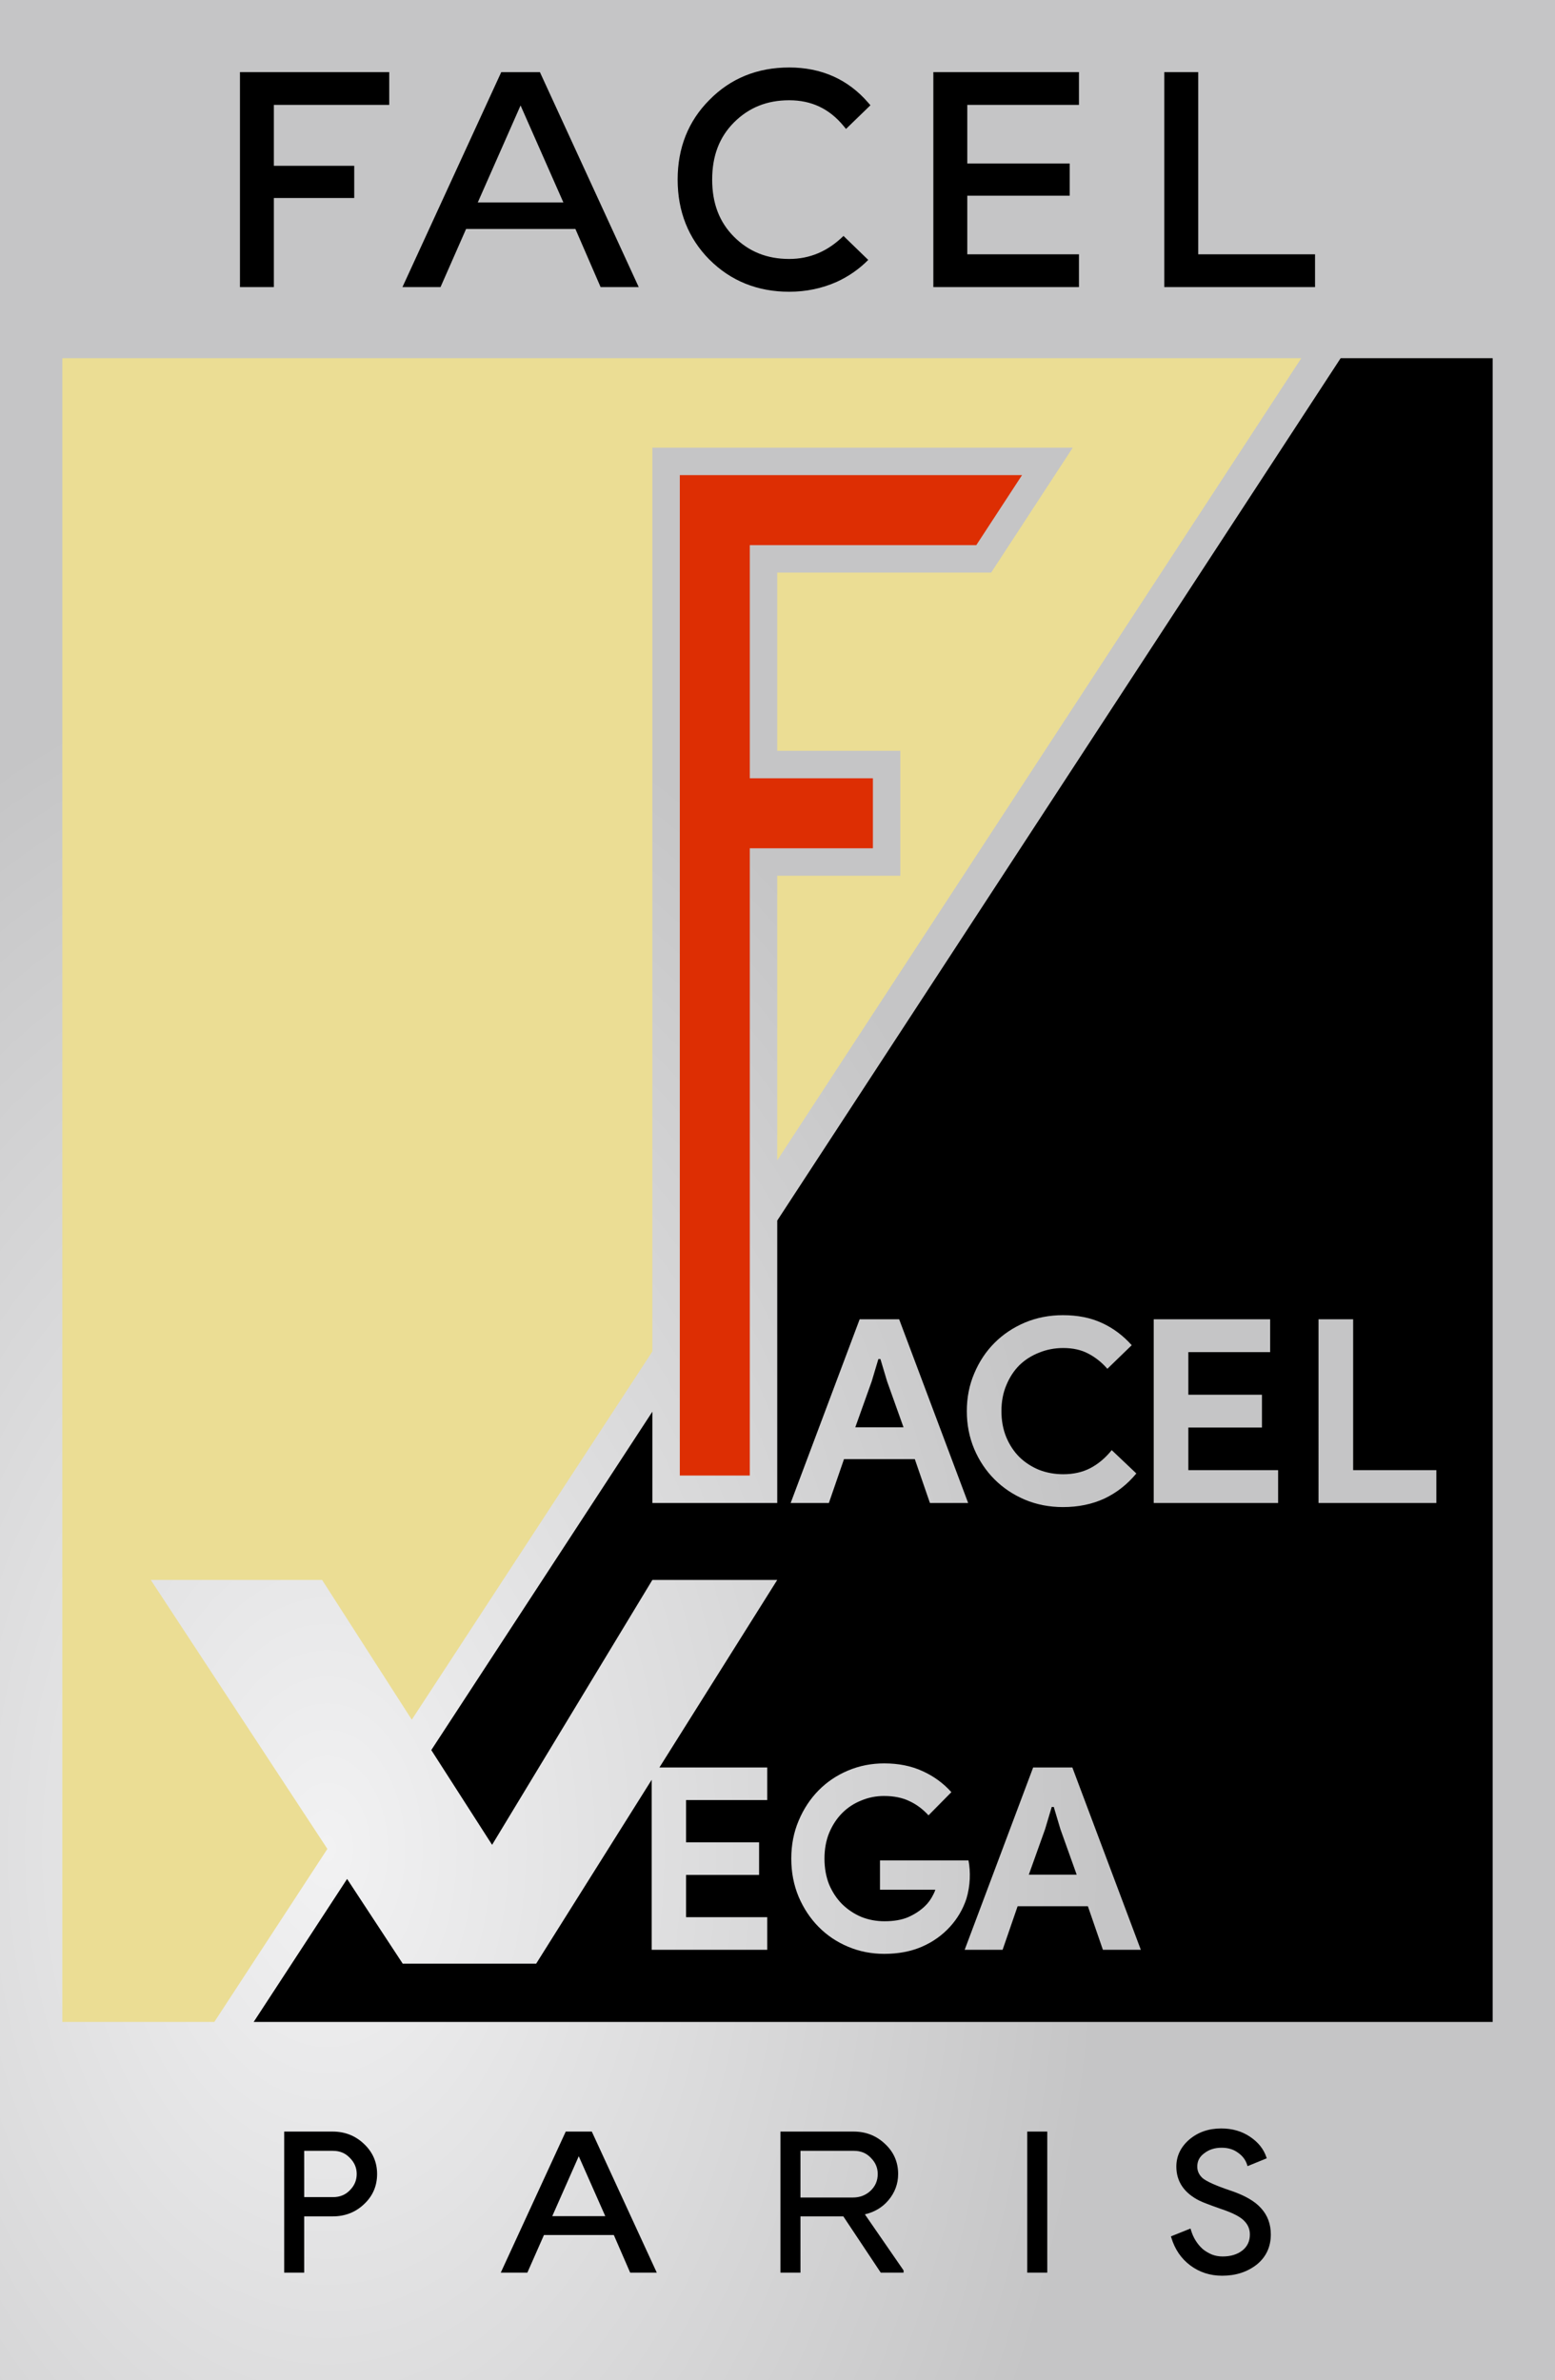 <?xml version="1.0" encoding="UTF-8" standalone="no"?>
<svg
   xmlns:dc="http://purl.org/dc/elements/1.1/"
   xmlns:cc="http://creativecommons.org/ns#"
   xmlns:rdf="http://www.w3.org/1999/02/22-rdf-syntax-ns#"
   xmlns:svg="http://www.w3.org/2000/svg"
   xmlns="http://www.w3.org/2000/svg"
   xmlns:xlink="http://www.w3.org/1999/xlink"
   xmlns:sodipodi="http://sodipodi.sourceforge.net/DTD/sodipodi-0.dtd"
   xmlns:inkscape="http://www.inkscape.org/namespaces/inkscape"
   width="1000mm"
   height="1530.066mm"
   viewBox="0 0 1000 1530.067"
   version="1.1"
   id="svg8"
   inkscape:version="1.0 (4035a4fb49, 2020-05-01)"
   sodipodi:docname="Facel Vega (Rectangle).svg">
  <rect x="0" y="0" width="1000" height="1530.067" fill="#333333" stroke="none"/>
  <defs
     id="defs2">
    <linearGradient
       id="linearGradient1521"
       inkscape:collect="always">
      <stop
         id="stop1517"
         offset="0"
         style="stop-color:#f2f2f3;stop-opacity:1" />
      <stop
         id="stop1519"
         offset="1"
         style="stop-color:#c5c5c6;stop-opacity:1" />
    </linearGradient>
    <radialGradient
       gradientUnits="userSpaceOnUse"
       gradientTransform="matrix(7.061,0,0,10.803,1637.818,-386.624)"
       r="70.814"
       fy="145.627"
       fx="-240.415"
       cy="145.627"
       cx="-240.415"
       id="radialGradient1523"
       xlink:href="#linearGradient1521"
       inkscape:collect="always" />
  </defs>
  <sodipodi:namedview
     showguides="false"
     id="base"
     pagecolor="#ffffff"
     bordercolor="#666666"
     borderopacity="1.0"
     inkscape:pageopacity="0.0"
     inkscape:pageshadow="2"
     inkscape:zoom="0.044194174"
     inkscape:cx="-1005.8014"
     inkscape:cy="5199.9637"
     inkscape:document-units="mm"
     inkscape:current-layer="layer1"
     inkscape:document-rotation="0"
     showgrid="false"
     inkscape:window-width="1920"
     inkscape:window-height="986"
     inkscape:window-x="-11"
     inkscape:window-y="-11"
     inkscape:window-maximized="1"
     fit-margin-top="0"
     fit-margin-left="0"
     fit-margin-right="0"
     fit-margin-bottom="0" />
  <g
     inkscape:label="Calque 1"
     inkscape:groupmode="layer"
     id="layer1"
     transform="translate(270.232,1.927)">
    <rect
       y="-1.927"
       x="-270.232"
       height="1530.066"
       width="1000"
       id="rect57"
       style="opacity:1;fill:url(#radialGradient1523);fill-opacity:1;stroke-width:156.667;stroke-dashoffset:131.528;paint-order:stroke fill markers" />
    <path
       d="M 591.928,228.331 229.603,782.716 v 181.562 H 149.294 v -58.687 L 7.124,1123.123 46.228,1184.032 149.294,1013.744 h 80.309 l -75.77,120.559 h 69.337 v 20.951 h -52.217 v 27.176 h 46.978 v 20.951 h -46.978 v 27.172 h 52.217 v 20.955 h -74.318 v -109.28 l -74.278,118.183 h -85.83 l -35.761,-54.447 -60.077,91.919 H 689.679 V 228.331 Z M 413.366,843.544 c 9.456,0 17.756,1.649 24.903,4.948 7.257,3.299 13.691,8.083 19.298,14.351 L 441.899,878.018 c -3.519,-4.068 -7.587,-7.312 -12.205,-9.731 -4.508,-2.419 -9.896,-3.631 -16.164,-3.631 -5.498,0 -10.665,0.991 -15.504,2.97 -4.838,1.869 -9.073,4.563 -12.701,8.082 -3.519,3.519 -6.321,7.807 -8.41,12.866 -2.089,4.948 -3.134,10.499 -3.134,16.657 0,6.158 1.045,11.766 3.134,16.824 2.089,4.948 4.892,9.183 8.41,12.701 3.629,3.519 7.863,6.267 12.701,8.246 4.838,1.869 10.006,2.802 15.504,2.802 6.597,0 12.427,-1.32 17.485,-3.959 5.168,-2.749 9.728,-6.597 13.686,-11.545 l 15.836,15.011 c -5.828,7.037 -12.699,12.425 -20.615,16.164 -7.917,3.629 -16.769,5.44 -26.556,5.44 -8.797,0 -16.987,-1.595 -24.574,-4.784 -7.477,-3.189 -13.965,-7.532 -19.462,-13.03 -5.498,-5.498 -9.845,-11.985 -13.033,-19.462 -3.189,-7.587 -4.78,-15.724 -4.78,-24.41 0,-8.687 1.591,-16.769 4.78,-24.246 3.189,-7.587 7.536,-14.129 13.033,-19.627 5.498,-5.498 11.985,-9.841 19.462,-13.03 7.587,-3.189 15.778,-4.784 24.574,-4.784 z m -130.764,2.642 h 25.399 l 44.369,118.092 h -24.574 l -9.731,-28.205 h -45.526 l -9.731,28.205 h -24.574 z m 189.104,0 h 74.883 v 21.112 h -52.615 v 27.377 h 47.335 v 21.112 h -47.335 v 27.38 h 57.731 v 21.112 h -79.999 z m 105.985,0 h 22.265 v 96.98 h 53.52 v 21.112 H 577.691 Z m -283.049,25.563 -4.291,14.351 -10.556,29.522 h 31.011 l -10.556,-29.522 -4.291,-14.351 z m 3.766,259.934 c 9.172,0 17.343,1.637 24.512,4.911 7.275,3.274 13.497,7.804 18.663,13.588 l -14.708,14.894 c -3.69,-4.038 -7.803,-7.092 -12.336,-9.166 -4.534,-2.183 -9.962,-3.273 -16.288,-3.273 -5.166,0 -10.069,0.98 -14.708,2.945 -4.639,1.855 -8.697,4.528 -12.176,8.02 -3.479,3.492 -6.273,7.751 -8.381,12.771 -2.003,4.911 -3.007,10.421 -3.007,16.532 0,6.111 1.003,11.677 3.007,16.697 2.109,4.911 4.902,9.111 8.381,12.603 3.585,3.492 7.698,6.223 12.336,8.188 4.639,1.855 9.594,2.78 14.865,2.78 6.01,0 11.071,-0.874 15.182,-2.62 4.217,-1.855 7.801,-4.201 10.753,-7.038 2.109,-1.964 3.899,-4.417 5.375,-7.363 0.46,-0.954 1.013,-1.94 1.376,-3.262 h -35.583 v -18.824 h 56.91 c 1.415,7.079 1.232,16.283 -1.35,24.702 -2.209,6.659 -5.695,12.604 -10.439,17.842 -5.061,5.566 -11.122,9.879 -18.185,12.935 -7.064,3.056 -15.132,4.583 -24.199,4.583 -8.224,0 -15.972,-1.527 -23.246,-4.583 -7.275,-3.056 -13.6,-7.314 -18.977,-12.771 -5.377,-5.457 -9.648,-11.896 -12.811,-19.317 -3.163,-7.53 -4.743,-15.713 -4.743,-24.552 0,-8.839 1.581,-16.971 4.743,-24.392 3.163,-7.53 7.434,-14.021 12.811,-19.477 5.377,-5.456 11.703,-9.715 18.977,-12.771 7.275,-3.056 15.023,-4.583 23.246,-4.583 z m 95.765,2.62 h 25.209 l 44.033,117.205 h -24.388 l -9.658,-27.993 H 384.187 l -9.655,27.993 h -24.392 z m 11.95,25.373 -4.255,14.241 -10.479,29.299 h 30.777 l -10.476,-29.299 -4.258,-14.241 z"
       style="opacity:1;fill:#000000;stroke-width:125.624;stroke-dashoffset:131.528;paint-order:stroke fill markers"
       id="path1352" />
    <path
       d="M -230.143,228.331 V 1297.884 h 97.747 L -59.699,1186.651 -173.267,1013.744 H -63.1 L -5.417,1103.591 149.294,866.874 v -323.469 -45.007 -149.873 -45.004 -17.653 h 62.656 207.691 l -52.484,80.309 H 229.603 v 114.567 h 79.167 v 80.313 H 229.603 V 743.995 L 566.621,228.331 Z"
       style="opacity:1;fill:#ebdd94;fill-opacity:1;stroke-width:125.624;stroke-dashoffset:131.528;paint-order:stroke fill markers"
       id="rect57-9-6" />
    <path
       sodipodi:nodetypes="cccccccccccscsccsccscscc"
       d="m 231.657,1368.37 v 90.686 h 12.88 v -0.715 -35.444 h 27.57 l 24.063,36.159 h 14.675 v -1.434 l -24.881,-36.035 c 6.031,-1.424 11.159,-4.346 15.117,-9.045 4.169,-4.934 6.272,-10.601 6.272,-16.908 0,-7.654 -2.841,-14.161 -8.454,-19.349 -5.523,-5.264 -12.291,-7.914 -20.174,-7.914 z m 12.88,12.384 h 34.437 c 4.409,0 7.972,1.482 10.841,4.51 v 0.014 c 2.963,2.963 4.411,6.373 4.411,10.355 0,4.319 -1.531,7.868 -4.649,10.826 -3.116,2.872 -6.849,4.302 -11.348,4.302 h -33.693 z"
       style="color:#000000;font-style:normal;font-variant:normal;font-weight:normal;font-stretch:normal;font-size:17.659px;line-height:1.25;font-family:'Product Sans';-inkscape-font-specification:'Product Sans';font-variant-ligatures:normal;font-variant-position:normal;font-variant-caps:normal;font-variant-numeric:normal;font-variant-alternates:normal;font-variant-east-asian:normal;font-feature-settings:normal;font-variation-settings:normal;text-indent:0;text-align:start;text-decoration:none;text-decoration-line:none;text-decoration-style:solid;text-decoration-color:#000000;letter-spacing:normal;word-spacing:normal;text-transform:none;writing-mode:lr-tb;direction:ltr;text-orientation:mixed;dominant-baseline:auto;baseline-shift:baseline;text-anchor:start;white-space:normal;shape-padding:0;shape-margin:0;inline-size:0;clip-rule:nonzero;display:inline;overflow:visible;visibility:visible;opacity:1;isolation:auto;mix-blend-mode:normal;color-interpolation:sRGB;color-interpolation-filters:linearRGB;solid-color:#000000;solid-opacity:1;vector-effect:none;fill:#000000;fill-opacity:1;fill-rule:nonzero;stroke:none;stroke-width:1.412;stroke-linecap:butt;stroke-linejoin:miter;stroke-miterlimit:4;stroke-dasharray:none;stroke-dashoffset:0;stroke-opacity:1;color-rendering:auto;image-rendering:auto;shape-rendering:auto;text-rendering:auto;enable-background:accumulate;stop-color:#000000"
       id="path1245" />
    <path
       d="m -87.476,1368.37 v 90.686 h 12.88 v -36.159 h 18.247 c 7.962,0 14.731,-2.621 20.174,-7.805 5.614,-5.189 8.454,-11.724 8.454,-19.459 0,-7.572 -2.845,-14.08 -8.454,-19.349 -5.523,-5.264 -12.291,-7.914 -20.174,-7.914 z m 12.88,12.384 h 18.496 c 4.409,0 7.957,1.482 10.826,4.51 l 0.021,0.014 c 2.963,2.963 4.415,6.373 4.415,10.355 0,4.069 -1.454,7.507 -4.415,10.468 v 0.014 c -2.867,2.947 -6.423,4.397 -10.837,4.397 h -18.496 z"
       style="color:#000000;font-style:normal;font-variant:normal;font-weight:normal;font-stretch:normal;font-size:17.659px;line-height:1.25;font-family:'Product Sans';-inkscape-font-specification:'Product Sans';font-variant-ligatures:normal;font-variant-position:normal;font-variant-caps:normal;font-variant-numeric:normal;font-variant-alternates:normal;font-variant-east-asian:normal;font-feature-settings:normal;font-variation-settings:normal;text-indent:0;text-align:start;text-decoration:none;text-decoration-line:none;text-decoration-style:solid;text-decoration-color:#000000;letter-spacing:normal;word-spacing:normal;text-transform:none;writing-mode:lr-tb;direction:ltr;text-orientation:mixed;dominant-baseline:auto;baseline-shift:baseline;text-anchor:start;white-space:normal;shape-padding:0;shape-margin:0;inline-size:0;clip-rule:nonzero;display:inline;overflow:visible;visibility:visible;opacity:1;isolation:auto;mix-blend-mode:normal;color-interpolation:sRGB;color-interpolation-filters:linearRGB;solid-color:#000000;solid-opacity:1;vector-effect:none;fill:#000000;fill-opacity:1;fill-rule:nonzero;stroke:none;stroke-width:1.412;stroke-linecap:butt;stroke-linejoin:miter;stroke-miterlimit:4;stroke-dasharray:none;stroke-dashoffset:0;stroke-opacity:1;color-rendering:auto;image-rendering:auto;shape-rendering:auto;text-rendering:auto;enable-background:accumulate;stop-color:#000000"
       id="path1241" />
    <path
       d="m 52.123,44.434 -63.547,138.197 h 24.49 l 0.056,-0.142 16.365,-37.203 h 70.322 l 16.197,37.345 H 140.516 L 76.97,44.434 Z m 12.409,21.422 27.541,62.379 H 37.01 l 25.333,-57.384 z"
       style="color:#000000;font-style:normal;font-variant:normal;font-weight:normal;font-stretch:normal;font-size:26.414px;line-height:1.25;font-family:'Product Sans';-inkscape-font-specification:'Product Sans';font-variant-ligatures:normal;font-variant-position:normal;font-variant-caps:normal;font-variant-numeric:normal;font-variant-alternates:normal;font-variant-east-asian:normal;font-feature-settings:normal;font-variation-settings:normal;text-indent:0;text-align:start;text-decoration:none;text-decoration-line:none;text-decoration-style:solid;text-decoration-color:#000000;letter-spacing:normal;word-spacing:normal;text-transform:none;writing-mode:lr-tb;direction:ltr;text-orientation:mixed;dominant-baseline:auto;baseline-shift:baseline;text-anchor:start;white-space:normal;shape-padding:0;shape-margin:0;inline-size:0;clip-rule:nonzero;display:inline;overflow:visible;visibility:visible;isolation:auto;mix-blend-mode:normal;color-interpolation:sRGB;color-interpolation-filters:linearRGB;solid-color:#000000;solid-opacity:1;vector-effect:none;fill:#000000;fill-opacity:1;fill-rule:nonzero;stroke:none;stroke-width:4.809;stroke-linecap:butt;stroke-linejoin:miter;stroke-miterlimit:4;stroke-dasharray:none;stroke-dashoffset:0;stroke-opacity:1;paint-order:fill markers stroke;color-rendering:auto;image-rendering:auto;shape-rendering:auto;text-rendering:auto;enable-background:accumulate;stop-color:#000000"
       id="path1453" />
    <path
       d="m 93.591,1368.37 -41.786,90.686 h 17.102 l 0.19,-0.427 10.483,-23.761 h 44.931 l 10.508,24.188 h 17.113 l -41.786,-90.686 z m 8.37,15.847 17.047,38.516 H 84.928 Z"
       style="color:#000000;font-style:normal;font-variant:normal;font-weight:normal;font-stretch:normal;font-size:17.659px;line-height:1.25;font-family:'Product Sans';-inkscape-font-specification:'Product Sans';font-variant-ligatures:normal;font-variant-position:normal;font-variant-caps:normal;font-variant-numeric:normal;font-variant-alternates:normal;font-variant-east-asian:normal;font-feature-settings:normal;font-variation-settings:normal;text-indent:0;text-align:start;text-decoration:none;text-decoration-line:none;text-decoration-style:solid;text-decoration-color:#000000;letter-spacing:normal;word-spacing:normal;text-transform:none;writing-mode:lr-tb;direction:ltr;text-orientation:mixed;dominant-baseline:auto;baseline-shift:baseline;text-anchor:start;white-space:normal;shape-padding:0;shape-margin:0;inline-size:0;clip-rule:nonzero;display:inline;overflow:visible;visibility:visible;opacity:1;isolation:auto;mix-blend-mode:normal;color-interpolation:sRGB;color-interpolation-filters:linearRGB;solid-color:#000000;solid-opacity:1;vector-effect:none;fill:#000000;fill-opacity:1;fill-rule:nonzero;stroke:none;stroke-width:1.412;stroke-linecap:butt;stroke-linejoin:miter;stroke-miterlimit:4;stroke-dasharray:none;stroke-dashoffset:0;stroke-opacity:1;color-rendering:auto;image-rendering:auto;shape-rendering:auto;text-rendering:auto;enable-background:accumulate;stop-color:#000000"
       id="path1243" />
    <path
       style="color:#000000;font-style:normal;font-variant:normal;font-weight:normal;font-stretch:normal;font-size:medium;line-height:normal;font-family:sans-serif;font-variant-ligatures:normal;font-variant-position:normal;font-variant-caps:normal;font-variant-numeric:normal;font-variant-alternates:normal;font-variant-east-asian:normal;font-feature-settings:normal;font-variation-settings:normal;text-indent:0;text-align:start;text-decoration:none;text-decoration-line:none;text-decoration-style:solid;text-decoration-color:#000000;letter-spacing:normal;word-spacing:normal;text-transform:none;writing-mode:lr-tb;direction:ltr;text-orientation:mixed;dominant-baseline:auto;baseline-shift:baseline;text-anchor:start;white-space:normal;shape-padding:0;shape-margin:0;inline-size:0;clip-rule:nonzero;display:inline;overflow:visible;visibility:visible;opacity:1;isolation:auto;mix-blend-mode:normal;color-interpolation:sRGB;color-interpolation-filters:linearRGB;solid-color:#000000;solid-opacity:1;vector-effect:none;fill:#dd2e03;fill-opacity:1;fill-rule:nonzero;stroke:none;stroke-width:35.304;stroke-linecap:butt;stroke-linejoin:miter;stroke-miterlimit:4;stroke-dasharray:none;stroke-dashoffset:131.528;stroke-opacity:1;paint-order:stroke fill markers;color-rendering:auto;image-rendering:auto;shape-rendering:auto;text-rendering:auto;enable-background:accumulate;stop-color:#000000"
       d="m 166.947,303.521 v 45.004 149.873 45.007 403.22 h 45.004 V 543.405 h 79.167 v -45.007 h -79.167 v -149.873 h 145.655 l 29.413,-45.004 H 211.95 Z"
       id="path1001" />
    <path
       sodipodi:nodetypes="ccccccc"
       id="path1159"
       d="M 478.498,44.434 V 182.63 H 575.463 V 161.555 H 500.329 V 44.434 Z"
       style="color:#000000;font-style:normal;font-variant:normal;font-weight:normal;font-stretch:normal;font-size:26.414px;line-height:1.25;font-family:'Product Sans';-inkscape-font-specification:'Product Sans';font-variant-ligatures:normal;font-variant-position:normal;font-variant-caps:normal;font-variant-numeric:normal;font-variant-alternates:normal;font-variant-east-asian:normal;font-feature-settings:normal;font-variation-settings:normal;text-indent:0;text-align:start;text-decoration:none;text-decoration-line:none;text-decoration-style:solid;text-decoration-color:#000000;letter-spacing:normal;word-spacing:normal;text-transform:none;writing-mode:lr-tb;direction:ltr;text-orientation:mixed;dominant-baseline:auto;baseline-shift:baseline;text-anchor:start;white-space:normal;shape-padding:0;shape-margin:0;inline-size:0;clip-rule:nonzero;display:inline;overflow:visible;visibility:visible;opacity:1;isolation:auto;mix-blend-mode:normal;color-interpolation:sRGB;color-interpolation-filters:linearRGB;solid-color:#000000;solid-opacity:1;vector-effect:none;fill:#000000;fill-opacity:1;fill-rule:nonzero;stroke:none;stroke-width:4.663;stroke-linecap:butt;stroke-linejoin:miter;stroke-miterlimit:4;stroke-dasharray:none;stroke-dashoffset:0;stroke-opacity:1;color-rendering:auto;image-rendering:auto;shape-rendering:auto;text-rendering:auto;enable-background:accumulate;stop-color:#000000" />
    <path
       sodipodi:nodetypes="ccccccccccccc"
       id="path1157"
       d="M 329.99,44.434 V 182.63 h 93.643 v -21.075 h -71.812 v -37.673 h 65.854 v -20.699 H 351.821 V 65.505 H 423.633 V 44.434 Z"
       style="color:#000000;font-style:normal;font-variant:normal;font-weight:normal;font-stretch:normal;font-size:26.414px;line-height:1.25;font-family:'Product Sans';-inkscape-font-specification:'Product Sans';font-variant-ligatures:normal;font-variant-position:normal;font-variant-caps:normal;font-variant-numeric:normal;font-variant-alternates:normal;font-variant-east-asian:normal;font-feature-settings:normal;font-variation-settings:normal;text-indent:0;text-align:start;text-decoration:none;text-decoration-line:none;text-decoration-style:solid;text-decoration-color:#000000;letter-spacing:normal;word-spacing:normal;text-transform:none;writing-mode:lr-tb;direction:ltr;text-orientation:mixed;dominant-baseline:auto;baseline-shift:baseline;text-anchor:start;white-space:normal;shape-padding:0;shape-margin:0;inline-size:0;clip-rule:nonzero;display:inline;overflow:visible;visibility:visible;opacity:1;isolation:auto;mix-blend-mode:normal;color-interpolation:sRGB;color-interpolation-filters:linearRGB;solid-color:#000000;solid-opacity:1;vector-effect:none;fill:#000000;fill-opacity:1;fill-rule:nonzero;stroke:none;stroke-width:4.663;stroke-linecap:butt;stroke-linejoin:miter;stroke-miterlimit:4;stroke-dasharray:none;stroke-dashoffset:0;stroke-opacity:1;color-rendering:auto;image-rendering:auto;shape-rendering:auto;text-rendering:auto;enable-background:accumulate;stop-color:#000000" />
    <path
       sodipodi:nodetypes="ccccccccccc"
       id="path1155"
       d="M -115.928,44.434 V 182.63 h 21.816 v -57.26 h 51.68 V 104.671 H -94.112 V 65.505 h 74.189 V 44.434 Z"
       style="color:#000000;font-style:normal;font-variant:normal;font-weight:normal;font-stretch:normal;font-size:26.414px;line-height:1.25;font-family:'Product Sans';-inkscape-font-specification:'Product Sans';font-variant-ligatures:normal;font-variant-position:normal;font-variant-caps:normal;font-variant-numeric:normal;font-variant-alternates:normal;font-variant-east-asian:normal;font-feature-settings:normal;font-variation-settings:normal;text-indent:0;text-align:start;text-decoration:none;text-decoration-line:none;text-decoration-style:solid;text-decoration-color:#000000;letter-spacing:normal;word-spacing:normal;text-transform:none;writing-mode:lr-tb;direction:ltr;text-orientation:mixed;dominant-baseline:auto;baseline-shift:baseline;text-anchor:start;white-space:normal;shape-padding:0;shape-margin:0;inline-size:0;clip-rule:nonzero;display:inline;overflow:visible;visibility:visible;opacity:1;isolation:auto;mix-blend-mode:normal;color-interpolation:sRGB;color-interpolation-filters:linearRGB;solid-color:#000000;solid-opacity:1;vector-effect:none;fill:#000000;fill-opacity:1;fill-rule:nonzero;stroke:none;stroke-width:4.663;stroke-linecap:butt;stroke-linejoin:miter;stroke-miterlimit:4;stroke-dasharray:none;stroke-dashoffset:0;stroke-opacity:1;color-rendering:auto;image-rendering:auto;shape-rendering:auto;text-rendering:auto;enable-background:accumulate;stop-color:#000000" />
    <path
       d="m 237.261,41.453 v 0.004 c -20.411,0 -37.67,6.986 -51.258,20.823 -13.594,13.594 -20.451,30.849 -20.451,51.258 0,20.409 6.848,37.723 20.437,51.44 h 0.021 c 13.712,13.712 30.965,20.645 51.258,20.645 10.87,0 21.098,-2.121 30.602,-6.36 l 0.021,-0.015 h 0.021 c 7.695,-3.536 14.432,-8.252 20.207,-14.081 l -15.909,-15.423 c -10.184,9.954 -21.705,14.803 -34.929,14.803 -14.274,0 -25.931,-4.707 -35.47,-14.245 -9.381,-9.381 -14.051,-21.458 -14.051,-36.765 0,-15.307 4.67,-27.399 14.051,-36.779 9.538,-9.538 21.196,-14.23 35.47,-14.23 14.318,0 25.753,5.387 34.948,16.492 l 1.598,1.945 15.708,-15.226 -1.449,-1.653 C 275.125,49.072 257.985,41.453 237.281,41.453 Z"
       style="color:#000000;font-style:normal;font-variant:normal;font-weight:normal;font-stretch:normal;font-size:26.414px;line-height:1.25;font-family:'Product Sans';-inkscape-font-specification:'Product Sans';font-variant-ligatures:normal;font-variant-position:normal;font-variant-caps:normal;font-variant-numeric:normal;font-variant-alternates:normal;font-variant-east-asian:normal;font-feature-settings:normal;font-variation-settings:normal;text-indent:0;text-align:start;text-decoration:none;text-decoration-line:none;text-decoration-style:solid;text-decoration-color:#000000;letter-spacing:normal;word-spacing:normal;text-transform:none;writing-mode:lr-tb;direction:ltr;text-orientation:mixed;dominant-baseline:auto;baseline-shift:baseline;text-anchor:start;white-space:normal;shape-padding:0;shape-margin:0;inline-size:0;clip-rule:nonzero;display:inline;overflow:visible;visibility:visible;opacity:1;isolation:auto;mix-blend-mode:normal;color-interpolation:sRGB;color-interpolation-filters:linearRGB;solid-color:#000000;solid-opacity:1;vector-effect:none;fill:#000000;fill-opacity:1;fill-rule:nonzero;stroke:none;stroke-width:4.663;stroke-linecap:butt;stroke-linejoin:miter;stroke-miterlimit:4;stroke-dasharray:none;stroke-dashoffset:0;stroke-opacity:1;color-rendering:auto;image-rendering:auto;shape-rendering:auto;text-rendering:auto;enable-background:accumulate;stop-color:#000000"
       id="path1080" />
    <path
       id="path1247"
       d="m 390.372,1368.37 v 90.686 h 12.88 v -0.715 -89.971 z"
       style="color:#000000;font-style:normal;font-variant:normal;font-weight:normal;font-stretch:normal;font-size:17.659px;line-height:1.25;font-family:'Product Sans';-inkscape-font-specification:'Product Sans';font-variant-ligatures:normal;font-variant-position:normal;font-variant-caps:normal;font-variant-numeric:normal;font-variant-alternates:normal;font-variant-east-asian:normal;font-feature-settings:normal;font-variation-settings:normal;text-indent:0;text-align:start;text-decoration:none;text-decoration-line:none;text-decoration-style:solid;text-decoration-color:#000000;letter-spacing:normal;word-spacing:normal;text-transform:none;writing-mode:lr-tb;direction:ltr;text-orientation:mixed;dominant-baseline:auto;baseline-shift:baseline;text-anchor:start;white-space:normal;shape-padding:0;shape-margin:0;inline-size:0;clip-rule:nonzero;display:inline;overflow:visible;visibility:visible;opacity:1;isolation:auto;mix-blend-mode:normal;color-interpolation:sRGB;color-interpolation-filters:linearRGB;solid-color:#000000;solid-opacity:1;vector-effect:none;fill:#000000;fill-opacity:1;fill-rule:nonzero;stroke:none;stroke-width:1.412;stroke-linecap:butt;stroke-linejoin:miter;stroke-miterlimit:4;stroke-dasharray:none;stroke-dashoffset:0;stroke-opacity:1;color-rendering:auto;image-rendering:auto;shape-rendering:auto;text-rendering:auto;enable-background:accumulate;stop-color:#000000" />
    <path
       id="path1200"
       d="m 515.095,1366.371 c -8.07,0 -14.958,2.389 -20.543,7.155 -5.495,4.764 -8.296,10.61 -8.296,17.364 0,9.63 5.071,17.049 14.954,21.954 v -0.014 c 1.901,0.972 6.436,2.704 13.772,5.283 h 0.021 c 7.194,2.394 12.059,4.882 14.547,7.309 v 0.014 c 2.69,2.545 3.999,5.518 3.999,9.085 0,4.307 -1.584,7.683 -4.833,10.304 0,0 -0.021,0 -0.021,0 -3.262,2.542 -7.47,3.831 -12.71,3.831 -2.388,0 -4.639,-0.401 -6.77,-1.2 -2.141,-0.887 -4.111,-2.055 -5.925,-3.503 -1.726,-1.528 -3.257,-3.333 -4.582,-5.433 -1.326,-2.102 -2.358,-4.443 -3.108,-7.046 l -0.225,-0.774 -12.598,5.035 0.184,0.606 c 2.252,7.604 6.353,13.664 12.272,18.08 5.915,4.413 12.773,6.619 20.498,6.619 8.656,0 16.085,-2.372 22.181,-7.13 l 0.021,-0.014 c 6.03,-4.859 9.078,-11.389 9.078,-19.375 0,-6.619 -2.065,-12.252 -6.179,-16.784 -4.048,-4.635 -10.764,-8.457 -20.116,-11.556 h -0.021 c -9.062,-3.058 -14.949,-5.74 -17.502,-7.834 -2.35,-2.135 -3.479,-4.567 -3.479,-7.458 0,-3.547 1.436,-6.321 4.44,-8.538 l 0.021,-0.014 h 0.021 c 3.019,-2.388 6.702,-3.583 11.169,-3.583 4.218,0 7.7,1.068 10.548,3.211 l 0.021,0.014 h 0.021 c 2.956,2.082 4.887,4.684 5.865,7.863 l 0.225,0.755 12.344,-5.046 -0.198,-0.621 c -1.755,-5.307 -5.281,-9.717 -10.503,-13.198 -5.24,-3.578 -11.453,-5.364 -18.564,-5.364 z"
       style="color:#000000;font-style:normal;font-variant:normal;font-weight:normal;font-stretch:normal;font-size:17.659px;line-height:1.25;font-family:'Product Sans';-inkscape-font-specification:'Product Sans';font-variant-ligatures:normal;font-variant-position:normal;font-variant-caps:normal;font-variant-numeric:normal;font-variant-alternates:normal;font-variant-east-asian:normal;font-feature-settings:normal;font-variation-settings:normal;text-indent:0;text-align:start;text-decoration:none;text-decoration-line:none;text-decoration-style:solid;text-decoration-color:#000000;letter-spacing:normal;word-spacing:normal;text-transform:none;writing-mode:lr-tb;direction:ltr;text-orientation:mixed;dominant-baseline:auto;baseline-shift:baseline;text-anchor:start;white-space:normal;shape-padding:0;shape-margin:0;inline-size:0;clip-rule:nonzero;display:inline;overflow:visible;visibility:visible;opacity:1;isolation:auto;mix-blend-mode:normal;color-interpolation:sRGB;color-interpolation-filters:linearRGB;solid-color:#000000;solid-opacity:1;vector-effect:none;fill:#000000;fill-opacity:1;fill-rule:nonzero;stroke:none;stroke-width:1.43;stroke-linecap:butt;stroke-linejoin:miter;stroke-miterlimit:4;stroke-dasharray:none;stroke-dashoffset:0;stroke-opacity:1;color-rendering:auto;image-rendering:auto;shape-rendering:auto;text-rendering:auto;enable-background:accumulate;stop-color:#000000" />
  </g>
</svg>
